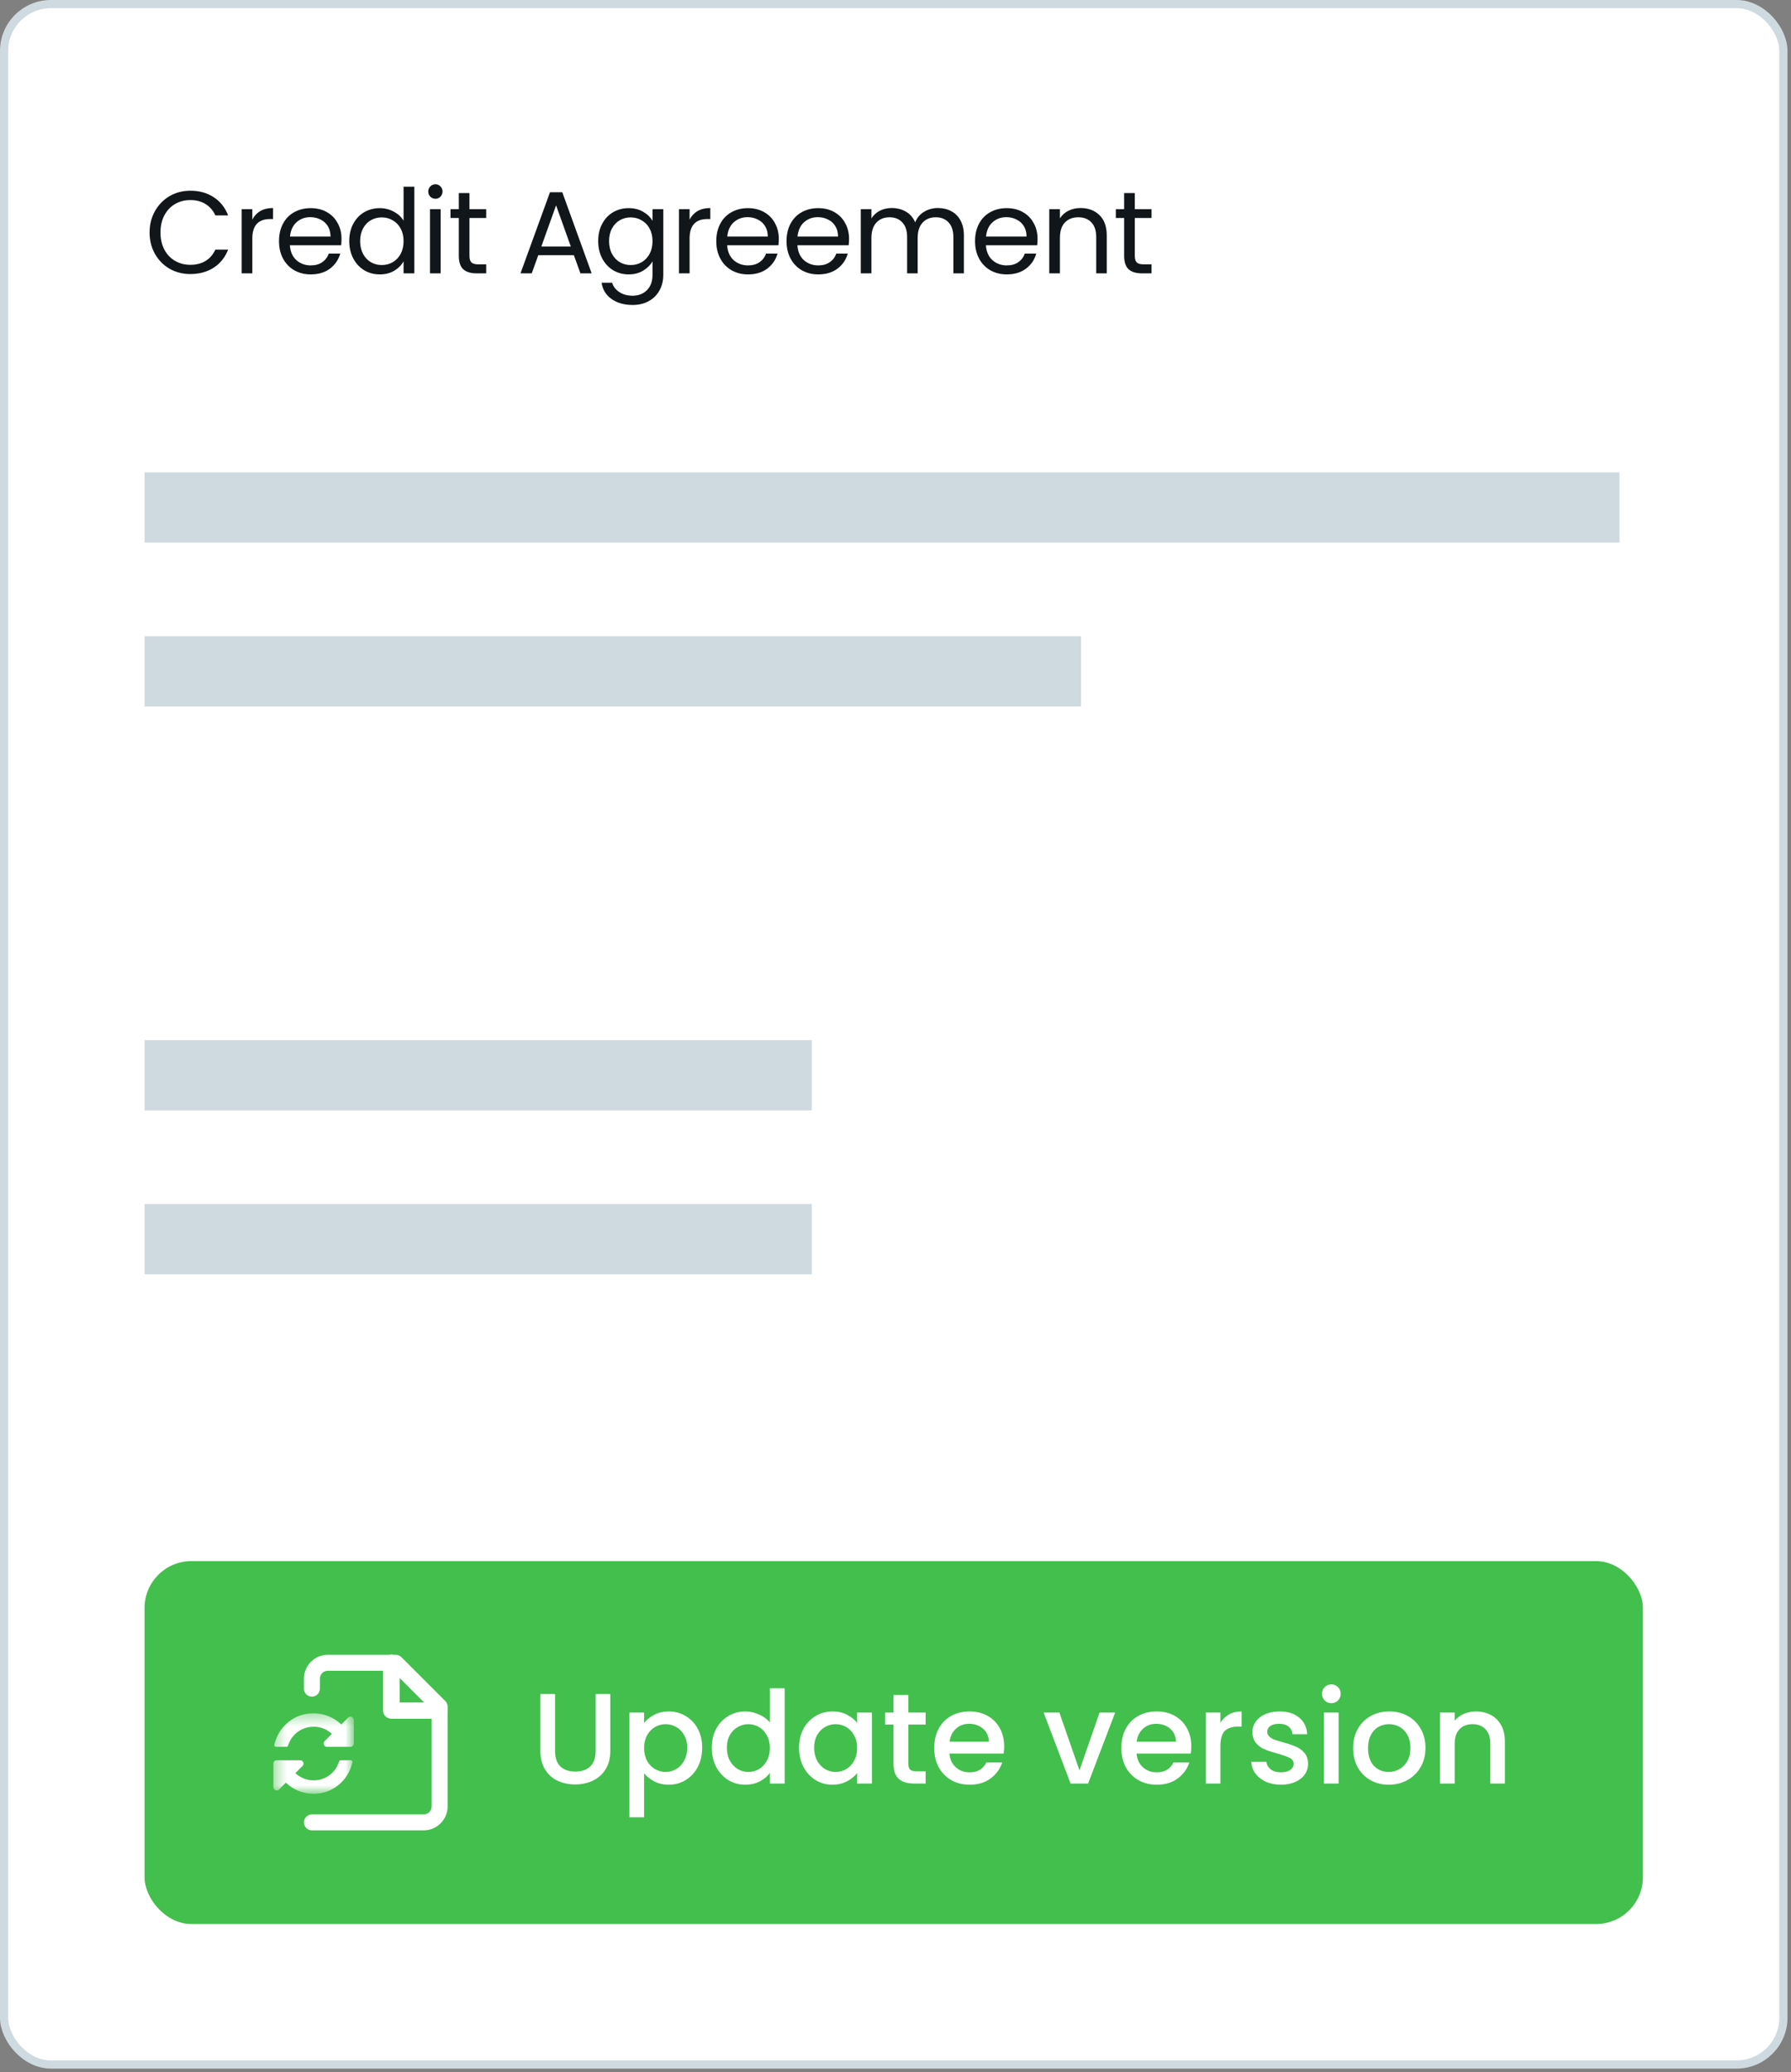 <svg width="153" height="177" viewBox="0 0 153 177" fill="none" xmlns="http://www.w3.org/2000/svg">
<rect x="0" y="0" width="153" height="177" fill="#808080" stroke="none"/>
<rect x="0.35" y="0.35" width="152" height="176" rx="4" fill="white"/>
<rect x="0.35" y="0.35" width="152" height="176" rx="4" stroke="#CFDAE0" stroke-width="0.7"/>
<path d="M12.78 19.86C12.78 19.18 12.933 18.57 13.24 18.03C13.547 17.483 13.963 17.057 14.49 16.75C15.023 16.443 15.613 16.29 16.26 16.29C17.02 16.29 17.683 16.473 18.25 16.84C18.817 17.207 19.23 17.727 19.49 18.4H18.4C18.207 17.98 17.927 17.657 17.56 17.43C17.2 17.203 16.767 17.09 16.26 17.09C15.773 17.09 15.337 17.203 14.95 17.43C14.563 17.657 14.26 17.98 14.04 18.4C13.82 18.813 13.71 19.3 13.71 19.86C13.71 20.413 13.82 20.9 14.04 21.32C14.26 21.733 14.563 22.053 14.95 22.28C15.337 22.507 15.773 22.62 16.26 22.62C16.767 22.62 17.2 22.51 17.56 22.29C17.927 22.063 18.207 21.74 18.4 21.32H19.49C19.23 21.987 18.817 22.503 18.25 22.87C17.683 23.23 17.02 23.41 16.26 23.41C15.613 23.41 15.023 23.26 14.49 22.96C13.963 22.653 13.547 22.23 13.24 21.69C12.933 21.15 12.78 20.54 12.78 19.86ZM21.555 18.76C21.715 18.447 21.941 18.203 22.235 18.03C22.535 17.857 22.898 17.77 23.325 17.77V18.71H23.085C22.065 18.71 21.555 19.263 21.555 20.37V23.35H20.645V17.87H21.555V18.76ZM29.175 20.4C29.175 20.573 29.165 20.757 29.145 20.95H24.765C24.799 21.49 24.982 21.913 25.315 22.22C25.655 22.52 26.065 22.67 26.545 22.67C26.939 22.67 27.265 22.58 27.525 22.4C27.792 22.213 27.979 21.967 28.085 21.66H29.065C28.919 22.187 28.625 22.617 28.185 22.95C27.745 23.277 27.198 23.44 26.545 23.44C26.025 23.44 25.558 23.323 25.145 23.09C24.738 22.857 24.419 22.527 24.185 22.1C23.952 21.667 23.835 21.167 23.835 20.6C23.835 20.033 23.948 19.537 24.175 19.11C24.402 18.683 24.718 18.357 25.125 18.13C25.538 17.897 26.012 17.78 26.545 17.78C27.065 17.78 27.525 17.893 27.925 18.12C28.325 18.347 28.632 18.66 28.845 19.06C29.065 19.453 29.175 19.9 29.175 20.4ZM28.235 20.21C28.235 19.863 28.159 19.567 28.005 19.32C27.852 19.067 27.642 18.877 27.375 18.75C27.115 18.617 26.825 18.55 26.505 18.55C26.045 18.55 25.652 18.697 25.325 18.99C25.005 19.283 24.822 19.69 24.775 20.21H28.235ZM29.836 20.59C29.836 20.03 29.95 19.54 30.176 19.12C30.403 18.693 30.713 18.363 31.106 18.13C31.506 17.897 31.953 17.78 32.446 17.78C32.873 17.78 33.27 17.88 33.636 18.08C34.003 18.273 34.283 18.53 34.476 18.85V15.95H35.396V23.35H34.476V22.32C34.296 22.647 34.03 22.917 33.676 23.13C33.323 23.337 32.91 23.44 32.436 23.44C31.95 23.44 31.506 23.32 31.106 23.08C30.713 22.84 30.403 22.503 30.176 22.07C29.95 21.637 29.836 21.143 29.836 20.59ZM34.476 20.6C34.476 20.187 34.393 19.827 34.226 19.52C34.06 19.213 33.833 18.98 33.546 18.82C33.266 18.653 32.956 18.57 32.616 18.57C32.276 18.57 31.966 18.65 31.686 18.81C31.406 18.97 31.183 19.203 31.016 19.51C30.85 19.817 30.766 20.177 30.766 20.59C30.766 21.01 30.85 21.377 31.016 21.69C31.183 21.997 31.406 22.233 31.686 22.4C31.966 22.56 32.276 22.64 32.616 22.64C32.956 22.64 33.266 22.56 33.546 22.4C33.833 22.233 34.06 21.997 34.226 21.69C34.393 21.377 34.476 21.013 34.476 20.6ZM37.204 16.98C37.031 16.98 36.884 16.92 36.764 16.8C36.644 16.68 36.584 16.533 36.584 16.36C36.584 16.187 36.644 16.04 36.764 15.92C36.884 15.8 37.031 15.74 37.204 15.74C37.371 15.74 37.511 15.8 37.624 15.92C37.744 16.04 37.804 16.187 37.804 16.36C37.804 16.533 37.744 16.68 37.624 16.8C37.511 16.92 37.371 16.98 37.204 16.98ZM37.644 17.87V23.35H36.734V17.87H37.644ZM40.105 18.62V21.85C40.105 22.117 40.162 22.307 40.275 22.42C40.388 22.527 40.585 22.58 40.865 22.58H41.535V23.35H40.715C40.208 23.35 39.828 23.233 39.575 23C39.322 22.767 39.195 22.383 39.195 21.85V18.62H38.485V17.87H39.195V16.49H40.105V17.87H41.535V18.62H40.105ZM49.024 21.8H45.984L45.424 23.35H44.464L46.984 16.42H48.034L50.544 23.35H49.584L49.024 21.8ZM48.764 21.06L47.504 17.54L46.244 21.06H48.764ZM53.702 17.78C54.175 17.78 54.589 17.883 54.942 18.09C55.302 18.297 55.569 18.557 55.742 18.87V17.87H56.662V23.47C56.662 23.97 56.555 24.413 56.342 24.8C56.129 25.193 55.822 25.5 55.422 25.72C55.029 25.94 54.569 26.05 54.042 26.05C53.322 26.05 52.722 25.88 52.242 25.54C51.762 25.2 51.479 24.737 51.392 24.15H52.292C52.392 24.483 52.599 24.75 52.912 24.95C53.225 25.157 53.602 25.26 54.042 25.26C54.542 25.26 54.949 25.103 55.262 24.79C55.582 24.477 55.742 24.037 55.742 23.47V22.32C55.562 22.64 55.295 22.907 54.942 23.12C54.589 23.333 54.175 23.44 53.702 23.44C53.215 23.44 52.772 23.32 52.372 23.08C51.979 22.84 51.669 22.503 51.442 22.07C51.215 21.637 51.102 21.143 51.102 20.59C51.102 20.03 51.215 19.54 51.442 19.12C51.669 18.693 51.979 18.363 52.372 18.13C52.772 17.897 53.215 17.78 53.702 17.78ZM55.742 20.6C55.742 20.187 55.659 19.827 55.492 19.52C55.325 19.213 55.099 18.98 54.812 18.82C54.532 18.653 54.222 18.57 53.882 18.57C53.542 18.57 53.232 18.65 52.952 18.81C52.672 18.97 52.449 19.203 52.282 19.51C52.115 19.817 52.032 20.177 52.032 20.59C52.032 21.01 52.115 21.377 52.282 21.69C52.449 21.997 52.672 22.233 52.952 22.4C53.232 22.56 53.542 22.64 53.882 22.64C54.222 22.64 54.532 22.56 54.812 22.4C55.099 22.233 55.325 21.997 55.492 21.69C55.659 21.377 55.742 21.013 55.742 20.6ZM58.91 18.76C59.07 18.447 59.297 18.203 59.59 18.03C59.89 17.857 60.253 17.77 60.68 17.77V18.71H60.44C59.42 18.71 58.91 19.263 58.91 20.37V23.35H58V17.87H58.91V18.76ZM66.53 20.4C66.53 20.573 66.52 20.757 66.5 20.95H62.12C62.154 21.49 62.337 21.913 62.67 22.22C63.01 22.52 63.42 22.67 63.9 22.67C64.294 22.67 64.62 22.58 64.88 22.4C65.147 22.213 65.334 21.967 65.44 21.66H66.42C66.274 22.187 65.98 22.617 65.54 22.95C65.1 23.277 64.554 23.44 63.9 23.44C63.38 23.44 62.914 23.323 62.5 23.09C62.094 22.857 61.774 22.527 61.54 22.1C61.307 21.667 61.19 21.167 61.19 20.6C61.19 20.033 61.304 19.537 61.53 19.11C61.757 18.683 62.074 18.357 62.48 18.13C62.894 17.897 63.367 17.78 63.9 17.78C64.42 17.78 64.88 17.893 65.28 18.12C65.68 18.347 65.987 18.66 66.2 19.06C66.42 19.453 66.53 19.9 66.53 20.4ZM65.59 20.21C65.59 19.863 65.514 19.567 65.36 19.32C65.207 19.067 64.997 18.877 64.73 18.75C64.47 18.617 64.18 18.55 63.86 18.55C63.4 18.55 63.007 18.697 62.68 18.99C62.36 19.283 62.177 19.69 62.13 20.21H65.59ZM72.531 20.4C72.531 20.573 72.521 20.757 72.501 20.95H68.121C68.155 21.49 68.338 21.913 68.671 22.22C69.011 22.52 69.421 22.67 69.901 22.67C70.295 22.67 70.621 22.58 70.881 22.4C71.148 22.213 71.335 21.967 71.441 21.66H72.421C72.275 22.187 71.981 22.617 71.541 22.95C71.101 23.277 70.555 23.44 69.901 23.44C69.381 23.44 68.915 23.323 68.501 23.09C68.095 22.857 67.775 22.527 67.541 22.1C67.308 21.667 67.191 21.167 67.191 20.6C67.191 20.033 67.305 19.537 67.531 19.11C67.758 18.683 68.075 18.357 68.481 18.13C68.895 17.897 69.368 17.78 69.901 17.78C70.421 17.78 70.881 17.893 71.281 18.12C71.681 18.347 71.988 18.66 72.201 19.06C72.421 19.453 72.531 19.9 72.531 20.4ZM71.591 20.21C71.591 19.863 71.515 19.567 71.361 19.32C71.208 19.067 70.998 18.877 70.731 18.75C70.471 18.617 70.181 18.55 69.861 18.55C69.401 18.55 69.008 18.697 68.681 18.99C68.361 19.283 68.178 19.69 68.131 20.21H71.591ZM80.123 17.77C80.549 17.77 80.929 17.86 81.263 18.04C81.596 18.213 81.859 18.477 82.053 18.83C82.246 19.183 82.343 19.613 82.343 20.12V23.35H81.443V20.25C81.443 19.703 81.306 19.287 81.033 19C80.766 18.707 80.403 18.56 79.943 18.56C79.469 18.56 79.093 18.713 78.813 19.02C78.533 19.32 78.393 19.757 78.393 20.33V23.35H77.493V20.25C77.493 19.703 77.356 19.287 77.083 19C76.816 18.707 76.453 18.56 75.993 18.56C75.519 18.56 75.143 18.713 74.863 19.02C74.583 19.32 74.443 19.757 74.443 20.33V23.35H73.533V17.87H74.443V18.66C74.623 18.373 74.863 18.153 75.163 18C75.469 17.847 75.806 17.77 76.173 17.77C76.633 17.77 77.039 17.873 77.393 18.08C77.746 18.287 78.009 18.59 78.183 18.99C78.336 18.603 78.589 18.303 78.943 18.09C79.296 17.877 79.689 17.77 80.123 17.77ZM88.635 20.4C88.635 20.573 88.625 20.757 88.605 20.95H84.225C84.259 21.49 84.442 21.913 84.775 22.22C85.115 22.52 85.525 22.67 86.005 22.67C86.399 22.67 86.725 22.58 86.985 22.4C87.252 22.213 87.439 21.967 87.545 21.66H88.525C88.379 22.187 88.085 22.617 87.645 22.95C87.205 23.277 86.659 23.44 86.005 23.44C85.485 23.44 85.019 23.323 84.605 23.09C84.199 22.857 83.879 22.527 83.645 22.1C83.412 21.667 83.295 21.167 83.295 20.6C83.295 20.033 83.409 19.537 83.635 19.11C83.862 18.683 84.179 18.357 84.585 18.13C84.999 17.897 85.472 17.78 86.005 17.78C86.525 17.78 86.985 17.893 87.385 18.12C87.785 18.347 88.092 18.66 88.305 19.06C88.525 19.453 88.635 19.9 88.635 20.4ZM87.695 20.21C87.695 19.863 87.619 19.567 87.465 19.32C87.312 19.067 87.102 18.877 86.835 18.75C86.575 18.617 86.285 18.55 85.965 18.55C85.505 18.55 85.112 18.697 84.785 18.99C84.465 19.283 84.282 19.69 84.235 20.21H87.695ZM92.306 17.77C92.973 17.77 93.513 17.973 93.927 18.38C94.34 18.78 94.546 19.36 94.546 20.12V23.35H93.647V20.25C93.647 19.703 93.51 19.287 93.237 19C92.963 18.707 92.59 18.56 92.117 18.56C91.636 18.56 91.253 18.71 90.966 19.01C90.686 19.31 90.546 19.747 90.546 20.32V23.35H89.636V17.87H90.546V18.65C90.727 18.37 90.97 18.153 91.276 18C91.59 17.847 91.933 17.77 92.306 17.77ZM96.943 18.62V21.85C96.943 22.117 97 22.307 97.113 22.42C97.226 22.527 97.423 22.58 97.703 22.58H98.373V23.35H97.553C97.046 23.35 96.666 23.233 96.413 23C96.16 22.767 96.033 22.383 96.033 21.85V18.62H95.323V17.87H96.033V16.49H96.943V17.87H98.373V18.62H96.943Z" fill="#10161A"/>
<rect x="12.35" y="40.35" width="126" height="6" fill="#CFDAE0"/>
<rect x="12.35" y="54.35" width="80" height="6" fill="#CFDAE0"/>
<rect x="12.35" y="88.85" width="57" height="6" fill="#CFDAE0"/>
<rect x="12.35" y="102.85" width="57" height="6" fill="#CFDAE0"/>
<rect x="12.35" y="133.35" width="128" height="31" rx="4" fill="#43BF4D"/>
<path fill-rule="evenodd" clip-rule="evenodd" d="M26.563 141.949C26.753 141.759 26.978 141.608 27.227 141.506C27.475 141.403 27.741 141.35 28.01 141.35H33.805C33.986 141.35 34.16 141.422 34.288 141.55L38.038 145.3C38.165 145.428 38.238 145.601 38.238 145.781V154.304C38.238 154.573 38.185 154.839 38.082 155.088C37.979 155.336 37.828 155.561 37.638 155.751C37.448 155.941 37.222 156.092 36.974 156.195C36.726 156.298 36.459 156.35 36.191 156.35H26.646C26.465 156.35 26.291 156.278 26.164 156.15C26.036 156.022 25.964 155.849 25.964 155.668C25.964 155.487 26.036 155.314 26.164 155.186C26.291 155.058 26.465 154.986 26.646 154.986H36.191C36.372 154.986 36.545 154.914 36.673 154.787C36.801 154.659 36.873 154.486 36.873 154.305V146.064L33.523 142.713H28.009C27.92 142.713 27.831 142.731 27.749 142.765C27.666 142.799 27.591 142.849 27.527 142.912C27.464 142.976 27.414 143.051 27.38 143.134C27.345 143.216 27.328 143.305 27.328 143.394V144.247C27.328 144.336 27.31 144.425 27.276 144.508C27.241 144.591 27.191 144.666 27.128 144.729C27.065 144.792 26.989 144.843 26.907 144.877C26.824 144.911 26.735 144.929 26.646 144.929C26.556 144.929 26.468 144.911 26.385 144.877C26.302 144.843 26.227 144.792 26.164 144.729C26.1 144.666 26.05 144.591 26.016 144.508C25.982 144.425 25.964 144.336 25.964 144.247V143.396C25.964 142.853 26.179 142.333 26.563 141.949Z" fill="white"/>
<path fill-rule="evenodd" clip-rule="evenodd" d="M33.406 141.35C33.496 141.35 33.585 141.367 33.667 141.402C33.75 141.436 33.825 141.486 33.889 141.549C33.952 141.613 34.002 141.688 34.037 141.77C34.071 141.853 34.089 141.942 34.089 142.031V145.441H37.498C37.678 145.441 37.852 145.512 37.98 145.64C38.108 145.768 38.179 145.942 38.179 146.123C38.179 146.303 38.108 146.477 37.98 146.605C37.852 146.733 37.678 146.804 37.498 146.804H33.407C33.226 146.804 33.053 146.733 32.925 146.605C32.797 146.477 32.725 146.304 32.725 146.123V142.031C32.725 141.851 32.797 141.677 32.925 141.55C33.052 141.422 33.226 141.35 33.406 141.35Z" fill="white"/>
<path fill-rule="evenodd" clip-rule="evenodd" d="M33.464 141.35C33.644 141.35 33.817 141.422 33.945 141.55C34.073 141.677 34.145 141.851 34.145 142.031V145.441H37.554C37.735 145.441 37.908 145.512 38.036 145.64C38.164 145.768 38.236 145.942 38.236 146.123C38.236 146.303 38.164 146.477 38.036 146.605C37.908 146.733 37.735 146.804 37.554 146.804H33.464C33.283 146.804 33.109 146.733 32.982 146.605C32.854 146.477 32.782 146.304 32.782 146.123V142.031C32.782 141.851 32.853 141.678 32.981 141.55C33.109 141.422 33.282 141.35 33.462 141.35H33.464Z" fill="white"/>
<mask id="mask0_195_1810" style="mask-type:luminance" maskUnits="userSpaceOnUse" x="23" y="146" width="8" height="8">
<path d="M23.35 146.35H30.225V153.225H23.35V146.35Z" fill="white"/>
</mask>
<g mask="url(#mask0_195_1810)">
<path d="M30.113 150.504C30.113 150.519 30.112 150.529 30.109 150.535C29.918 151.335 29.517 151.983 28.909 152.48C28.301 152.976 27.587 153.225 26.77 153.225C25.892 153.223 25.049 152.883 24.416 152.276L23.839 152.854C23.813 152.881 23.781 152.903 23.747 152.917C23.712 152.932 23.674 152.939 23.637 152.939C23.599 152.939 23.562 152.932 23.527 152.917C23.493 152.902 23.462 152.881 23.436 152.854C23.408 152.828 23.387 152.796 23.372 152.762C23.358 152.727 23.35 152.69 23.351 152.652V150.647C23.35 150.609 23.358 150.572 23.372 150.537C23.387 150.503 23.408 150.472 23.436 150.446C23.462 150.418 23.493 150.397 23.527 150.382C23.562 150.368 23.599 150.36 23.637 150.361H25.642C25.68 150.36 25.717 150.368 25.752 150.382C25.787 150.397 25.818 150.418 25.844 150.446C25.871 150.472 25.892 150.503 25.907 150.537C25.922 150.572 25.929 150.609 25.929 150.647C25.929 150.684 25.922 150.722 25.907 150.756C25.892 150.791 25.871 150.822 25.844 150.848L25.231 151.461C25.442 151.659 25.683 151.811 25.951 151.918C26.22 152.026 26.499 152.079 26.788 152.079C27.188 152.079 27.561 151.983 27.907 151.788C28.253 151.594 28.531 151.327 28.739 150.987C28.773 150.937 28.852 150.762 28.977 150.463C29.001 150.394 29.046 150.361 29.111 150.361H29.971C29.989 150.361 30.008 150.364 30.025 150.372C30.042 150.379 30.058 150.39 30.071 150.403C30.084 150.416 30.095 150.431 30.102 150.449C30.11 150.466 30.114 150.484 30.114 150.503L30.113 150.504ZM30.225 146.923V148.928C30.225 148.966 30.218 149.003 30.203 149.038C30.189 149.072 30.167 149.103 30.14 149.129C30.114 149.157 30.083 149.178 30.048 149.193C30.014 149.207 29.976 149.215 29.939 149.214H27.933C27.895 149.215 27.858 149.207 27.824 149.193C27.789 149.178 27.758 149.157 27.732 149.129C27.705 149.103 27.683 149.072 27.669 149.038C27.654 149.003 27.646 148.966 27.647 148.928C27.646 148.891 27.654 148.853 27.669 148.819C27.683 148.784 27.705 148.753 27.732 148.727L28.35 148.109C27.929 147.708 27.369 147.489 26.788 147.496C26.388 147.496 26.015 147.593 25.669 147.787C25.323 147.981 25.046 148.248 24.837 148.588C24.804 148.638 24.724 148.813 24.599 149.112C24.576 149.181 24.531 149.214 24.465 149.214H23.574C23.555 149.215 23.536 149.211 23.519 149.204C23.502 149.196 23.486 149.185 23.473 149.172C23.46 149.159 23.449 149.143 23.442 149.126C23.434 149.109 23.43 149.091 23.431 149.072V149.04C23.624 148.24 24.027 147.592 24.639 147.095C25.251 146.598 25.968 146.35 26.788 146.35C27.223 146.35 27.647 146.433 28.059 146.598C28.465 146.76 28.837 146.998 29.155 147.299L29.737 146.721C29.763 146.694 29.794 146.672 29.829 146.658C29.864 146.643 29.901 146.636 29.939 146.636C29.976 146.636 30.014 146.643 30.048 146.658C30.083 146.673 30.114 146.694 30.14 146.721C30.167 146.747 30.189 146.779 30.203 146.813C30.218 146.848 30.225 146.885 30.225 146.923Z" fill="white"/>
</g>
<path d="M47.418 144.705V149.578C47.418 150.157 47.568 150.594 47.869 150.887C48.177 151.18 48.602 151.327 49.145 151.327C49.695 151.327 50.12 151.18 50.421 150.887C50.729 150.594 50.883 150.157 50.883 149.578V144.705H52.137V149.556C52.137 150.179 52.001 150.707 51.73 151.14C51.459 151.573 51.096 151.895 50.641 152.108C50.186 152.321 49.684 152.427 49.134 152.427C48.584 152.427 48.082 152.321 47.627 152.108C47.18 151.895 46.824 151.573 46.56 151.14C46.296 150.707 46.164 150.179 46.164 149.556V144.705H47.418ZM55.024 147.18C55.236 146.901 55.526 146.667 55.893 146.476C56.26 146.285 56.674 146.19 57.136 146.19C57.664 146.19 58.144 146.322 58.577 146.586C59.017 146.843 59.361 147.206 59.611 147.675C59.86 148.144 59.985 148.683 59.985 149.292C59.985 149.901 59.86 150.447 59.611 150.931C59.361 151.408 59.017 151.782 58.577 152.053C58.144 152.317 57.664 152.449 57.136 152.449C56.674 152.449 56.263 152.357 55.904 152.174C55.544 151.983 55.251 151.749 55.024 151.47V155.232H53.77V146.289H55.024V147.18ZM58.709 149.292C58.709 148.874 58.621 148.515 58.445 148.214C58.276 147.906 58.049 147.675 57.763 147.521C57.484 147.36 57.184 147.279 56.861 147.279C56.545 147.279 56.245 147.36 55.959 147.521C55.68 147.682 55.453 147.917 55.277 148.225C55.108 148.533 55.024 148.896 55.024 149.314C55.024 149.732 55.108 150.099 55.277 150.414C55.453 150.722 55.68 150.957 55.959 151.118C56.245 151.279 56.545 151.36 56.861 151.36C57.184 151.36 57.484 151.279 57.763 151.118C58.049 150.949 58.276 150.707 58.445 150.392C58.621 150.077 58.709 149.71 58.709 149.292ZM60.807 149.292C60.807 148.683 60.932 148.144 61.181 147.675C61.438 147.206 61.782 146.843 62.215 146.586C62.655 146.322 63.143 146.19 63.678 146.19C64.074 146.19 64.463 146.278 64.844 146.454C65.233 146.623 65.541 146.85 65.768 147.136V144.21H67.033V152.35H65.768V151.437C65.563 151.73 65.277 151.972 64.91 152.163C64.551 152.354 64.136 152.449 63.667 152.449C63.139 152.449 62.655 152.317 62.215 152.053C61.782 151.782 61.438 151.408 61.181 150.931C60.932 150.447 60.807 149.901 60.807 149.292ZM65.768 149.314C65.768 148.896 65.68 148.533 65.504 148.225C65.335 147.917 65.112 147.682 64.833 147.521C64.554 147.36 64.254 147.279 63.931 147.279C63.608 147.279 63.308 147.36 63.029 147.521C62.75 147.675 62.523 147.906 62.347 148.214C62.178 148.515 62.094 148.874 62.094 149.292C62.094 149.71 62.178 150.077 62.347 150.392C62.523 150.707 62.75 150.949 63.029 151.118C63.315 151.279 63.616 151.36 63.931 151.36C64.254 151.36 64.554 151.279 64.833 151.118C65.112 150.957 65.335 150.722 65.504 150.414C65.68 150.099 65.768 149.732 65.768 149.314ZM68.262 149.292C68.262 148.683 68.387 148.144 68.636 147.675C68.893 147.206 69.237 146.843 69.67 146.586C70.11 146.322 70.594 146.19 71.122 146.19C71.599 146.19 72.013 146.285 72.365 146.476C72.724 146.659 73.01 146.89 73.223 147.169V146.289H74.488V152.35H73.223V151.448C73.01 151.734 72.721 151.972 72.354 152.163C71.987 152.354 71.569 152.449 71.1 152.449C70.579 152.449 70.103 152.317 69.67 152.053C69.237 151.782 68.893 151.408 68.636 150.931C68.387 150.447 68.262 149.901 68.262 149.292ZM73.223 149.314C73.223 148.896 73.135 148.533 72.959 148.225C72.79 147.917 72.567 147.682 72.288 147.521C72.009 147.36 71.709 147.279 71.386 147.279C71.063 147.279 70.763 147.36 70.484 147.521C70.205 147.675 69.978 147.906 69.802 148.214C69.633 148.515 69.549 148.874 69.549 149.292C69.549 149.71 69.633 150.077 69.802 150.392C69.978 150.707 70.205 150.949 70.484 151.118C70.77 151.279 71.071 151.36 71.386 151.36C71.709 151.36 72.009 151.279 72.288 151.118C72.567 150.957 72.79 150.722 72.959 150.414C73.135 150.099 73.223 149.732 73.223 149.314ZM77.598 147.312V150.667C77.598 150.894 77.649 151.059 77.752 151.162C77.862 151.257 78.045 151.305 78.302 151.305H79.072V152.35H78.082C77.517 152.35 77.085 152.218 76.784 151.954C76.483 151.69 76.333 151.261 76.333 150.667V147.312H75.618V146.289H76.333V144.782H77.598V146.289H79.072V147.312H77.598ZM85.783 149.171C85.783 149.398 85.768 149.604 85.739 149.787H81.108C81.144 150.271 81.324 150.66 81.647 150.953C81.969 151.246 82.365 151.393 82.835 151.393C83.51 151.393 83.986 151.111 84.265 150.546H85.618C85.434 151.103 85.101 151.562 84.617 151.921C84.14 152.273 83.546 152.449 82.835 152.449C82.255 152.449 81.735 152.321 81.273 152.064C80.818 151.8 80.459 151.433 80.195 150.964C79.938 150.487 79.81 149.937 79.81 149.314C79.81 148.691 79.934 148.144 80.184 147.675C80.441 147.198 80.796 146.832 81.251 146.575C81.713 146.318 82.241 146.19 82.835 146.19C83.407 146.19 83.916 146.315 84.364 146.564C84.811 146.813 85.159 147.165 85.409 147.62C85.658 148.067 85.783 148.584 85.783 149.171ZM84.474 148.775C84.466 148.313 84.302 147.943 83.979 147.664C83.656 147.385 83.257 147.246 82.78 147.246C82.347 147.246 81.977 147.385 81.669 147.664C81.361 147.935 81.177 148.306 81.119 148.775H84.474ZM92.217 151.228L93.933 146.289H95.264L92.954 152.35H91.458L89.159 146.289H90.501L92.217 151.228ZM101.767 149.171C101.767 149.398 101.753 149.604 101.723 149.787H97.092C97.129 150.271 97.308 150.66 97.631 150.953C97.954 151.246 98.35 151.393 98.819 151.393C99.494 151.393 99.971 151.111 100.249 150.546H101.602C101.419 151.103 101.085 151.562 100.601 151.921C100.125 152.273 99.531 152.449 98.819 152.449C98.24 152.449 97.719 152.321 97.257 152.064C96.802 151.8 96.443 151.433 96.179 150.964C95.922 150.487 95.794 149.937 95.794 149.314C95.794 148.691 95.919 148.144 96.168 147.675C96.425 147.198 96.781 146.832 97.235 146.575C97.697 146.318 98.225 146.19 98.819 146.19C99.391 146.19 99.901 146.315 100.348 146.564C100.796 146.813 101.144 147.165 101.393 147.62C101.643 148.067 101.767 148.584 101.767 149.171ZM100.458 148.775C100.451 148.313 100.286 147.943 99.963 147.664C99.641 147.385 99.241 147.246 98.764 147.246C98.332 147.246 97.961 147.385 97.653 147.664C97.345 147.935 97.162 148.306 97.103 148.775H100.458ZM104.255 147.169C104.439 146.861 104.681 146.623 104.981 146.454C105.289 146.278 105.652 146.19 106.07 146.19V147.488H105.751C105.26 147.488 104.886 147.613 104.629 147.862C104.38 148.111 104.255 148.544 104.255 149.16V152.35H103.001V146.289H104.255V147.169ZM109.423 152.449C108.946 152.449 108.517 152.365 108.136 152.196C107.762 152.02 107.465 151.785 107.245 151.492C107.025 151.191 106.908 150.858 106.893 150.491H108.191C108.213 150.748 108.334 150.964 108.554 151.14C108.781 151.309 109.064 151.393 109.401 151.393C109.753 151.393 110.024 151.327 110.215 151.195C110.413 151.056 110.512 150.88 110.512 150.667C110.512 150.44 110.402 150.271 110.182 150.161C109.969 150.051 109.628 149.93 109.159 149.798C108.704 149.673 108.334 149.552 108.048 149.435C107.762 149.318 107.513 149.138 107.3 148.896C107.095 148.654 106.992 148.335 106.992 147.939C106.992 147.616 107.087 147.323 107.278 147.059C107.469 146.788 107.74 146.575 108.092 146.421C108.451 146.267 108.862 146.19 109.324 146.19C110.013 146.19 110.567 146.366 110.985 146.718C111.41 147.063 111.638 147.536 111.667 148.137H110.413C110.391 147.866 110.281 147.649 110.083 147.488C109.885 147.327 109.617 147.246 109.28 147.246C108.95 147.246 108.697 147.308 108.521 147.433C108.345 147.558 108.257 147.723 108.257 147.928C108.257 148.089 108.316 148.225 108.433 148.335C108.55 148.445 108.693 148.533 108.862 148.599C109.031 148.658 109.28 148.735 109.61 148.83C110.05 148.947 110.409 149.068 110.688 149.193C110.974 149.31 111.22 149.486 111.425 149.721C111.63 149.956 111.737 150.267 111.744 150.656C111.744 151.001 111.649 151.309 111.458 151.58C111.267 151.851 110.996 152.064 110.644 152.218C110.299 152.372 109.892 152.449 109.423 152.449ZM113.737 145.486C113.51 145.486 113.319 145.409 113.165 145.255C113.011 145.101 112.934 144.91 112.934 144.683C112.934 144.456 113.011 144.265 113.165 144.111C113.319 143.957 113.51 143.88 113.737 143.88C113.957 143.88 114.144 143.957 114.298 144.111C114.452 144.265 114.529 144.456 114.529 144.683C114.529 144.91 114.452 145.101 114.298 145.255C114.144 145.409 113.957 145.486 113.737 145.486ZM114.353 146.289V152.35H113.099V146.289H114.353ZM118.628 152.449C118.056 152.449 117.539 152.321 117.077 152.064C116.615 151.8 116.252 151.433 115.988 150.964C115.724 150.487 115.592 149.937 115.592 149.314C115.592 148.698 115.728 148.152 115.999 147.675C116.271 147.198 116.641 146.832 117.11 146.575C117.58 146.318 118.104 146.19 118.683 146.19C119.263 146.19 119.787 146.318 120.256 146.575C120.726 146.832 121.096 147.198 121.367 147.675C121.639 148.152 121.774 148.698 121.774 149.314C121.774 149.93 121.635 150.476 121.356 150.953C121.078 151.43 120.696 151.8 120.212 152.064C119.736 152.321 119.208 152.449 118.628 152.449ZM118.628 151.36C118.951 151.36 119.252 151.283 119.53 151.129C119.816 150.975 120.047 150.744 120.223 150.436C120.399 150.128 120.487 149.754 120.487 149.314C120.487 148.874 120.403 148.504 120.234 148.203C120.066 147.895 119.842 147.664 119.563 147.51C119.285 147.356 118.984 147.279 118.661 147.279C118.339 147.279 118.038 147.356 117.759 147.51C117.488 147.664 117.272 147.895 117.11 148.203C116.949 148.504 116.868 148.874 116.868 149.314C116.868 149.967 117.033 150.473 117.363 150.832C117.701 151.184 118.122 151.36 118.628 151.36ZM126.072 146.19C126.549 146.19 126.974 146.289 127.348 146.487C127.729 146.685 128.026 146.978 128.239 147.367C128.452 147.756 128.558 148.225 128.558 148.775V152.35H127.315V148.962C127.315 148.419 127.179 148.005 126.908 147.719C126.637 147.426 126.266 147.279 125.797 147.279C125.328 147.279 124.954 147.426 124.675 147.719C124.404 148.005 124.268 148.419 124.268 148.962V152.35H123.014V146.289H124.268V146.982C124.473 146.733 124.734 146.538 125.049 146.399C125.372 146.26 125.713 146.19 126.072 146.19Z" fill="white"/>
</svg>
